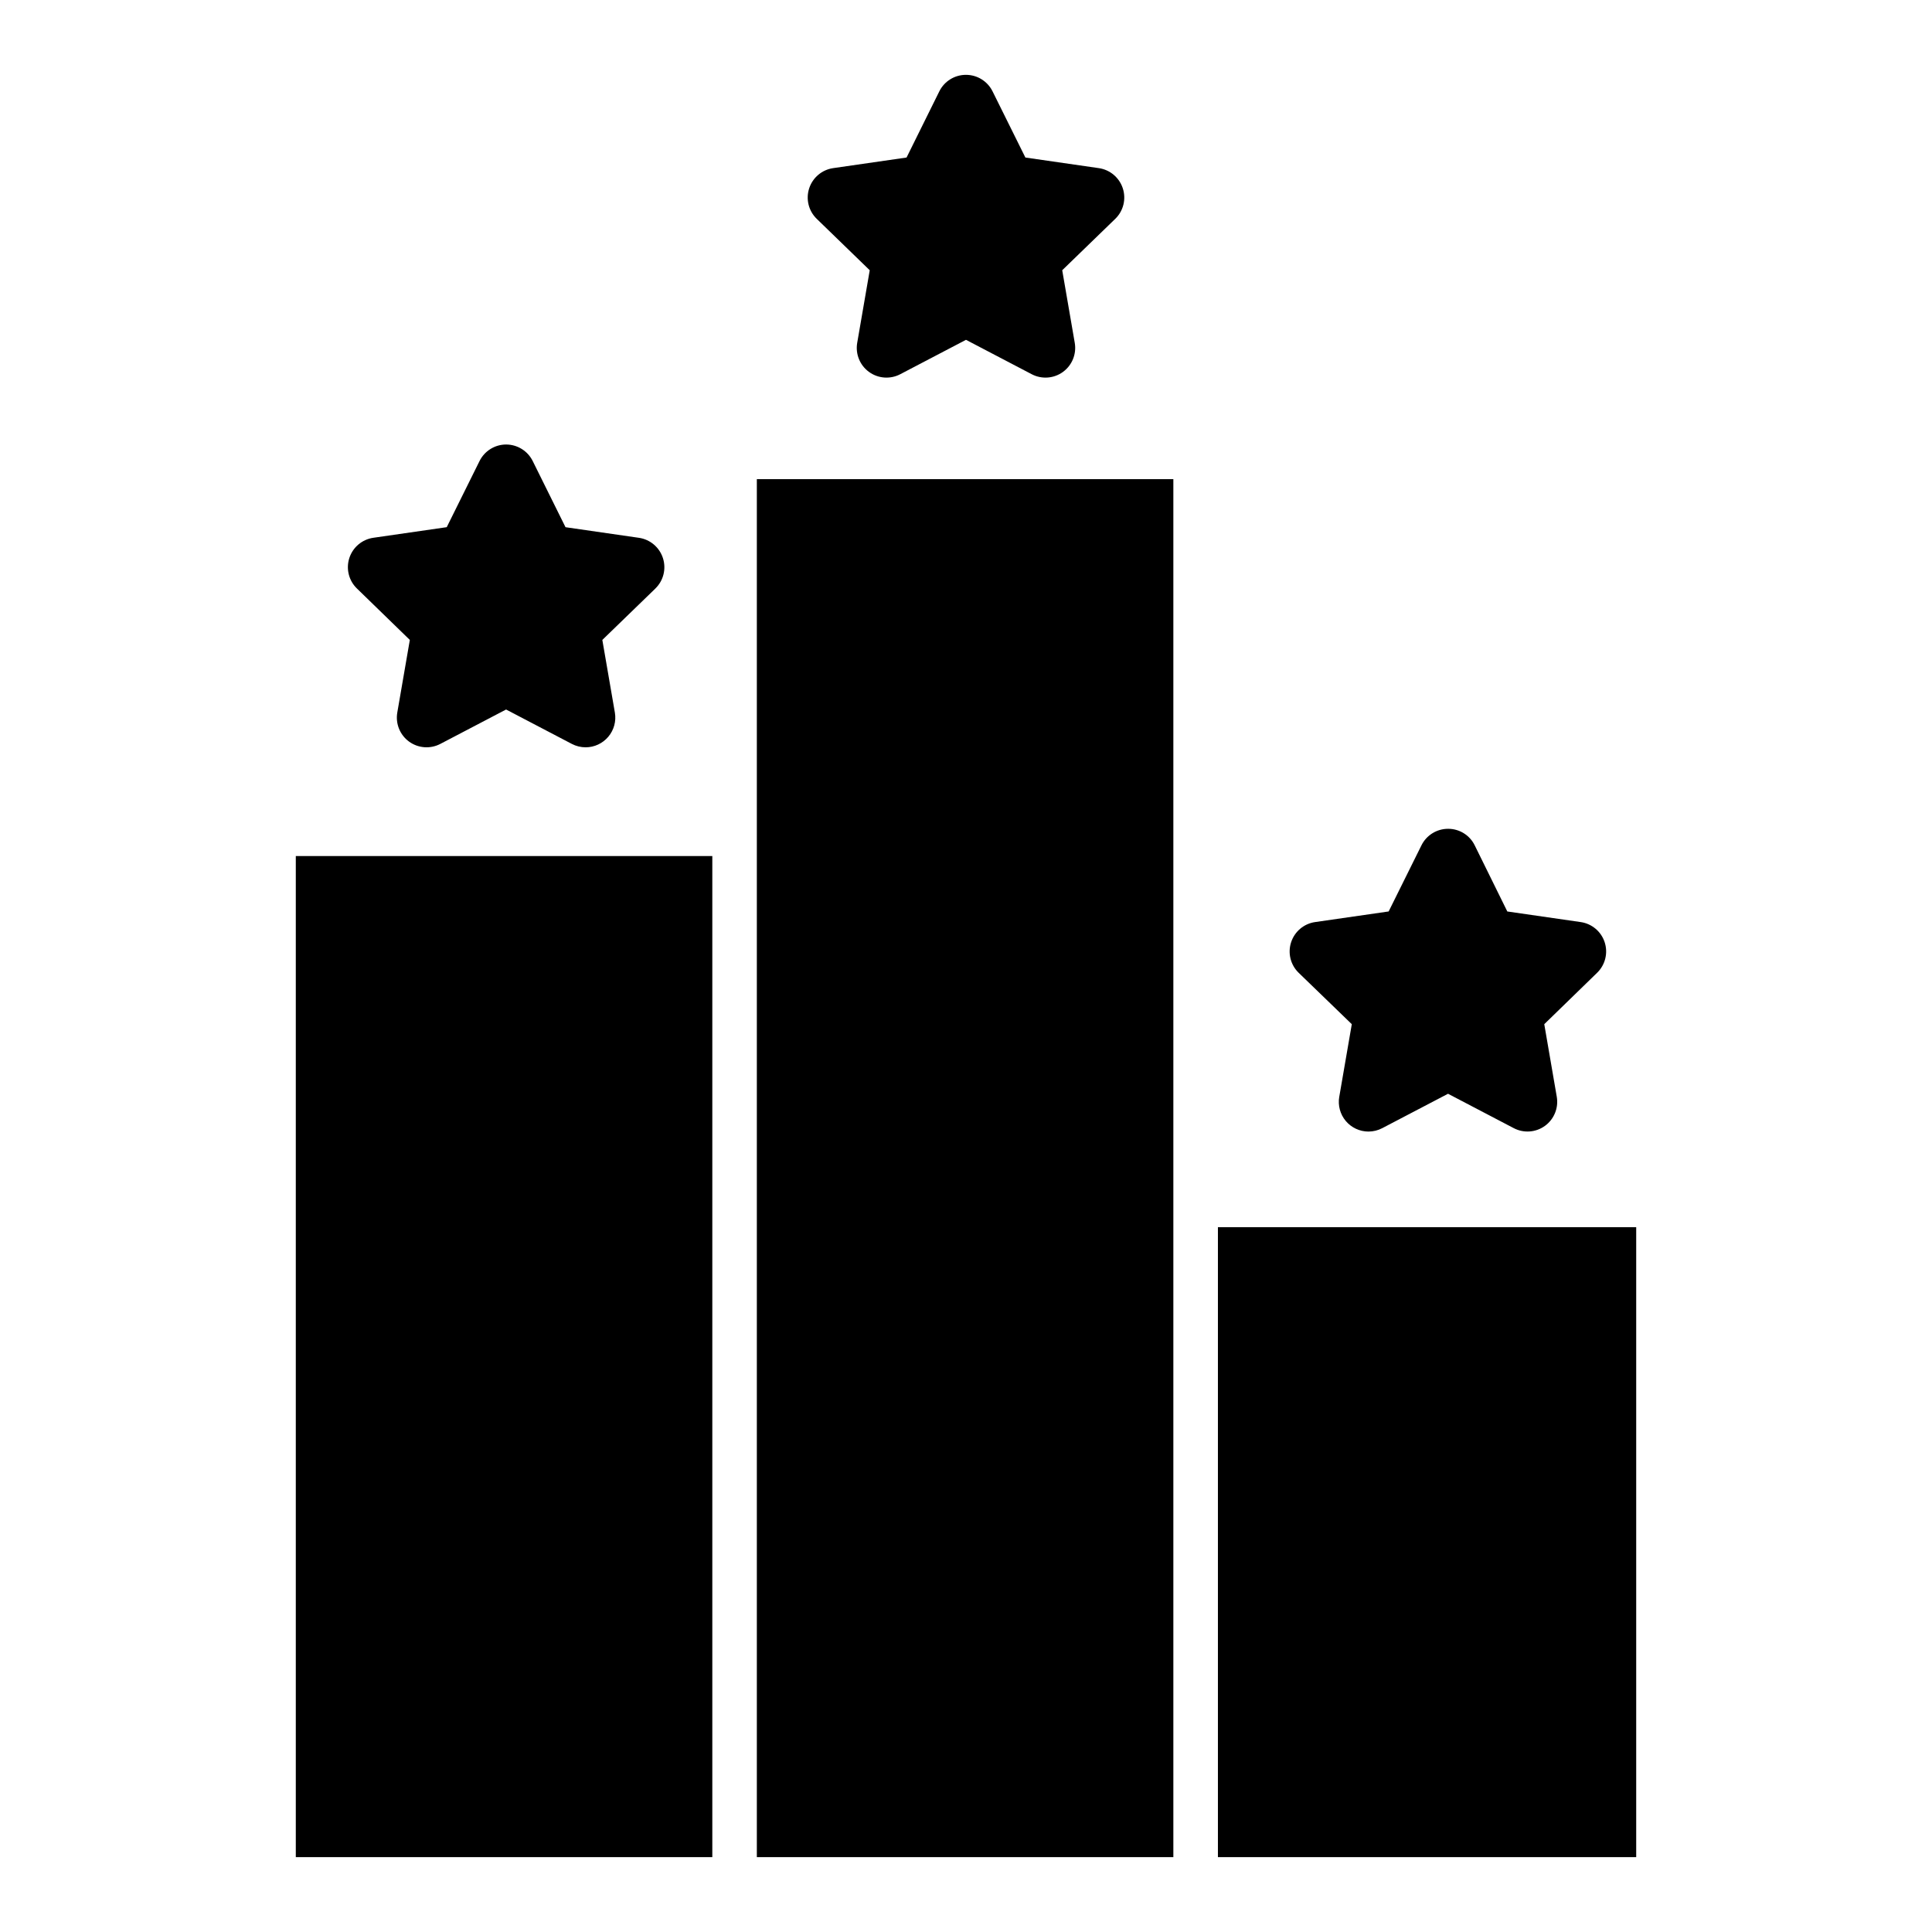 <?xml version="1.0" encoding="UTF-8"?>
<!-- Uploaded to: SVG Repo, www.svgrepo.com, Generator: SVG Repo Mixer Tools -->
<svg fill="#000000" width="800px" height="800px" version="1.1" viewBox="144 144 512 512" xmlns="http://www.w3.org/2000/svg">
 <g>
  <path d="m222.39 636.16v-265.3h110.38v265.3zm122.18-365.18h110.38v365.18h-110.38zm233.04 365.18h-110.85v-166.94h110.85z"/>
  <path d="m252.61 313.59-3.324 19.246c-0.508 2.953 0.703 5.938 3.125 7.699 2.422 1.762 5.637 1.996 8.289 0.605l17.418-9.113 17.418 9.113h-0.004c1.133 0.59 2.387 0.902 3.66 0.906 2.32 0 4.523-1.027 6.016-2.801 1.496-1.773 2.133-4.113 1.742-6.398l-3.324-19.258 14.07-13.637-0.004-0.004c2.144-2.09 2.914-5.215 1.988-8.062-0.926-2.848-3.383-4.926-6.348-5.359l-19.465-2.812-8.695-17.543c-1.332-2.68-4.066-4.371-7.055-4.371-2.981 0.008-5.699 1.699-7.027 4.371l-8.699 17.535-19.465 2.812h0.004c-2.965 0.434-5.426 2.512-6.348 5.356-0.926 2.848-0.156 5.977 1.988 8.066z"/>
  <path d="m374.49 215.62-3.324 19.254c-0.504 2.953 0.711 5.934 3.133 7.691 2.422 1.762 5.629 1.996 8.281 0.605l17.418-9.113 17.418 9.113h-0.004c2.652 1.391 5.863 1.156 8.285-0.605 2.418-1.758 3.633-4.738 3.129-7.691l-3.324-19.258 14.07-13.637c2.144-2.09 2.914-5.215 1.988-8.062-0.926-2.848-3.383-4.926-6.348-5.359l-19.473-2.812-8.699-17.535c-1.328-2.684-4.062-4.379-7.055-4.379-2.992 0-5.727 1.695-7.055 4.379l-8.68 17.535-19.465 2.812c-2.961 0.434-5.422 2.512-6.344 5.359-0.926 2.848-0.156 5.973 1.988 8.062z"/>
  <path d="m502.24 415.42-3.324 19.258h-0.004c-0.391 2.285 0.246 4.629 1.738 6.402 1.496 1.77 3.695 2.797 6.016 2.797 1.273-0.004 2.523-0.312 3.652-0.906l17.426-9.113 17.418 9.113c2.652 1.387 5.859 1.148 8.277-0.613s3.629-4.742 3.125-7.691l-3.316-19.246 14.031-13.648c2.137-2.094 2.906-5.215 1.98-8.059-0.926-2.844-3.379-4.918-6.34-5.352l-19.465-2.812-8.645-17.539c-1.32-2.684-4.055-4.379-7.047-4.367-2.992-0.004-5.727 1.691-7.055 4.367l-8.699 17.535-19.512 2.816c-2.961 0.434-5.418 2.512-6.34 5.359-0.926 2.848-0.152 5.973 1.988 8.062z"/>
 </g>
</svg>